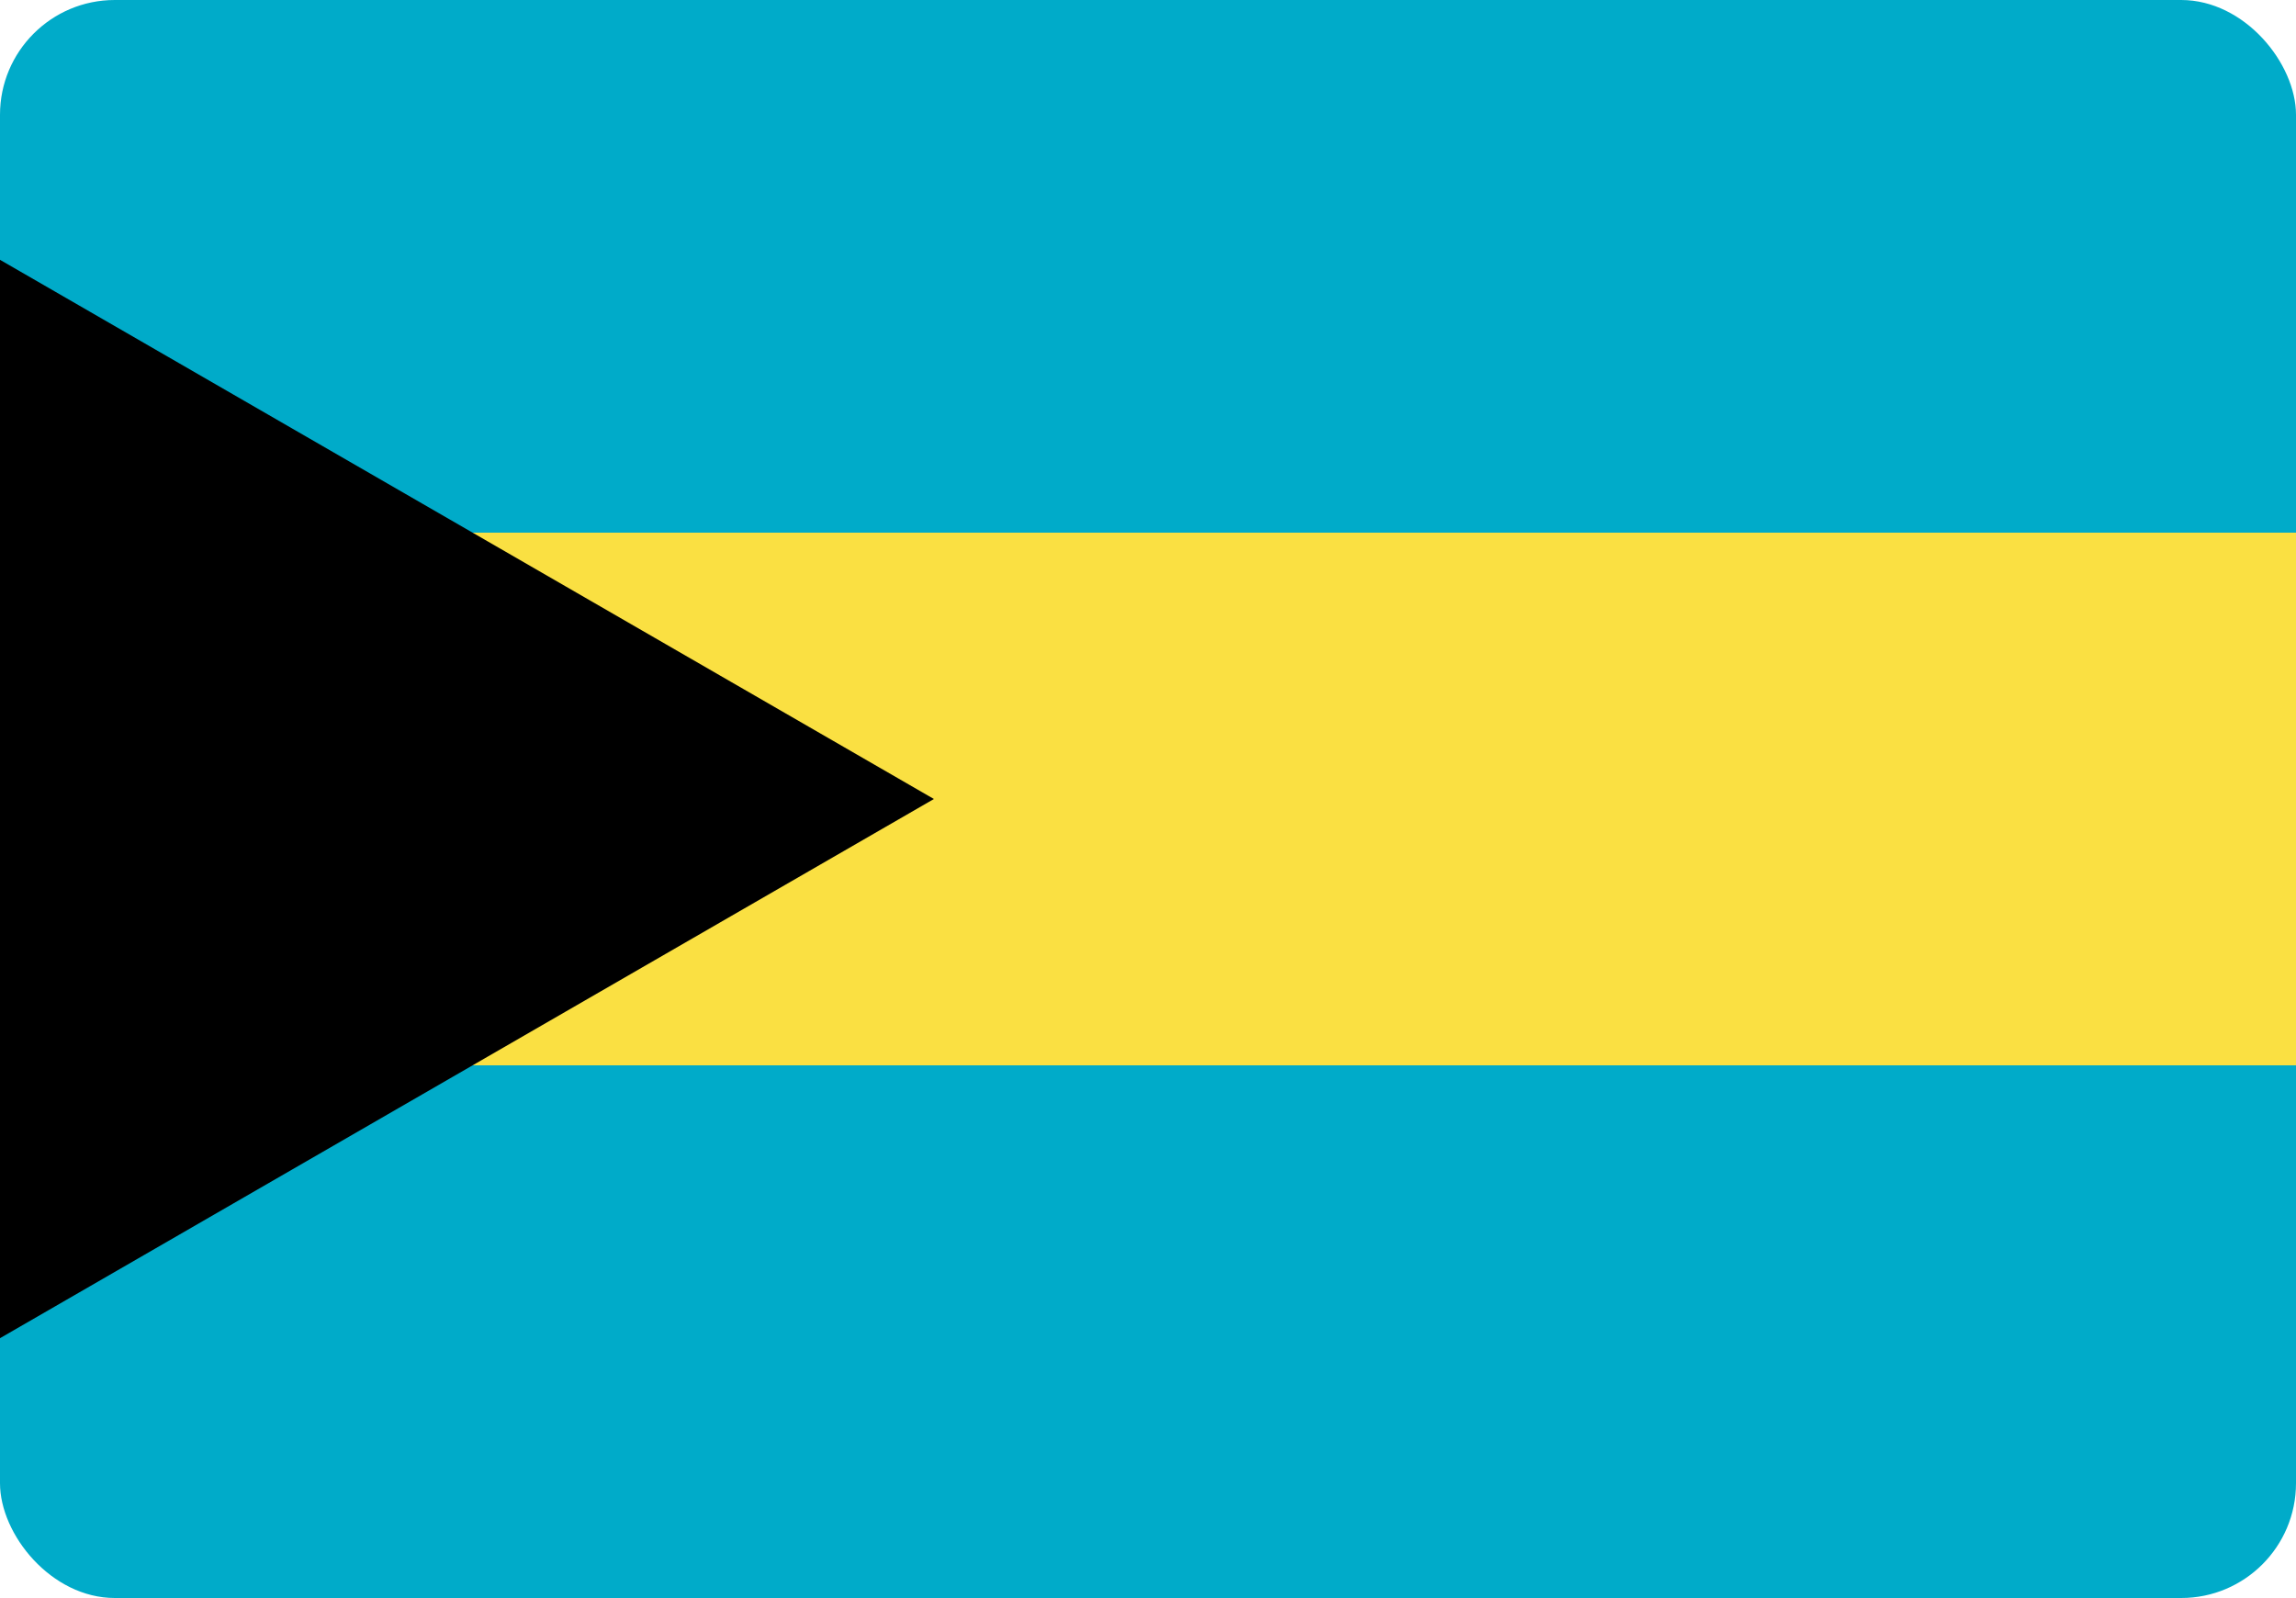 <svg xmlns="http://www.w3.org/2000/svg" width="500" height="348" viewBox="0 0 500 348" fill="none"><g clip-path="url(#clip0_1000_186)"><g clip-path="url(#clip1_1000_186)"><path d="M-98 0H598V348H-98V0Z" fill="#00ABC9"></path><path d="M-98 116H598V232H-98V116Z" fill="#FAE042"></path><path d="M-98 0V348L203.377 174L-98 0Z" fill="black"></path></g></g><defs><clipPath id="clip0_1000_186"><rect width="500" height="348" rx="25" fill="white"></rect></clipPath><clipPath id="clip1_1000_186"><rect width="696" height="348" fill="white" transform="translate(-98)"></rect></clipPath></defs></svg>